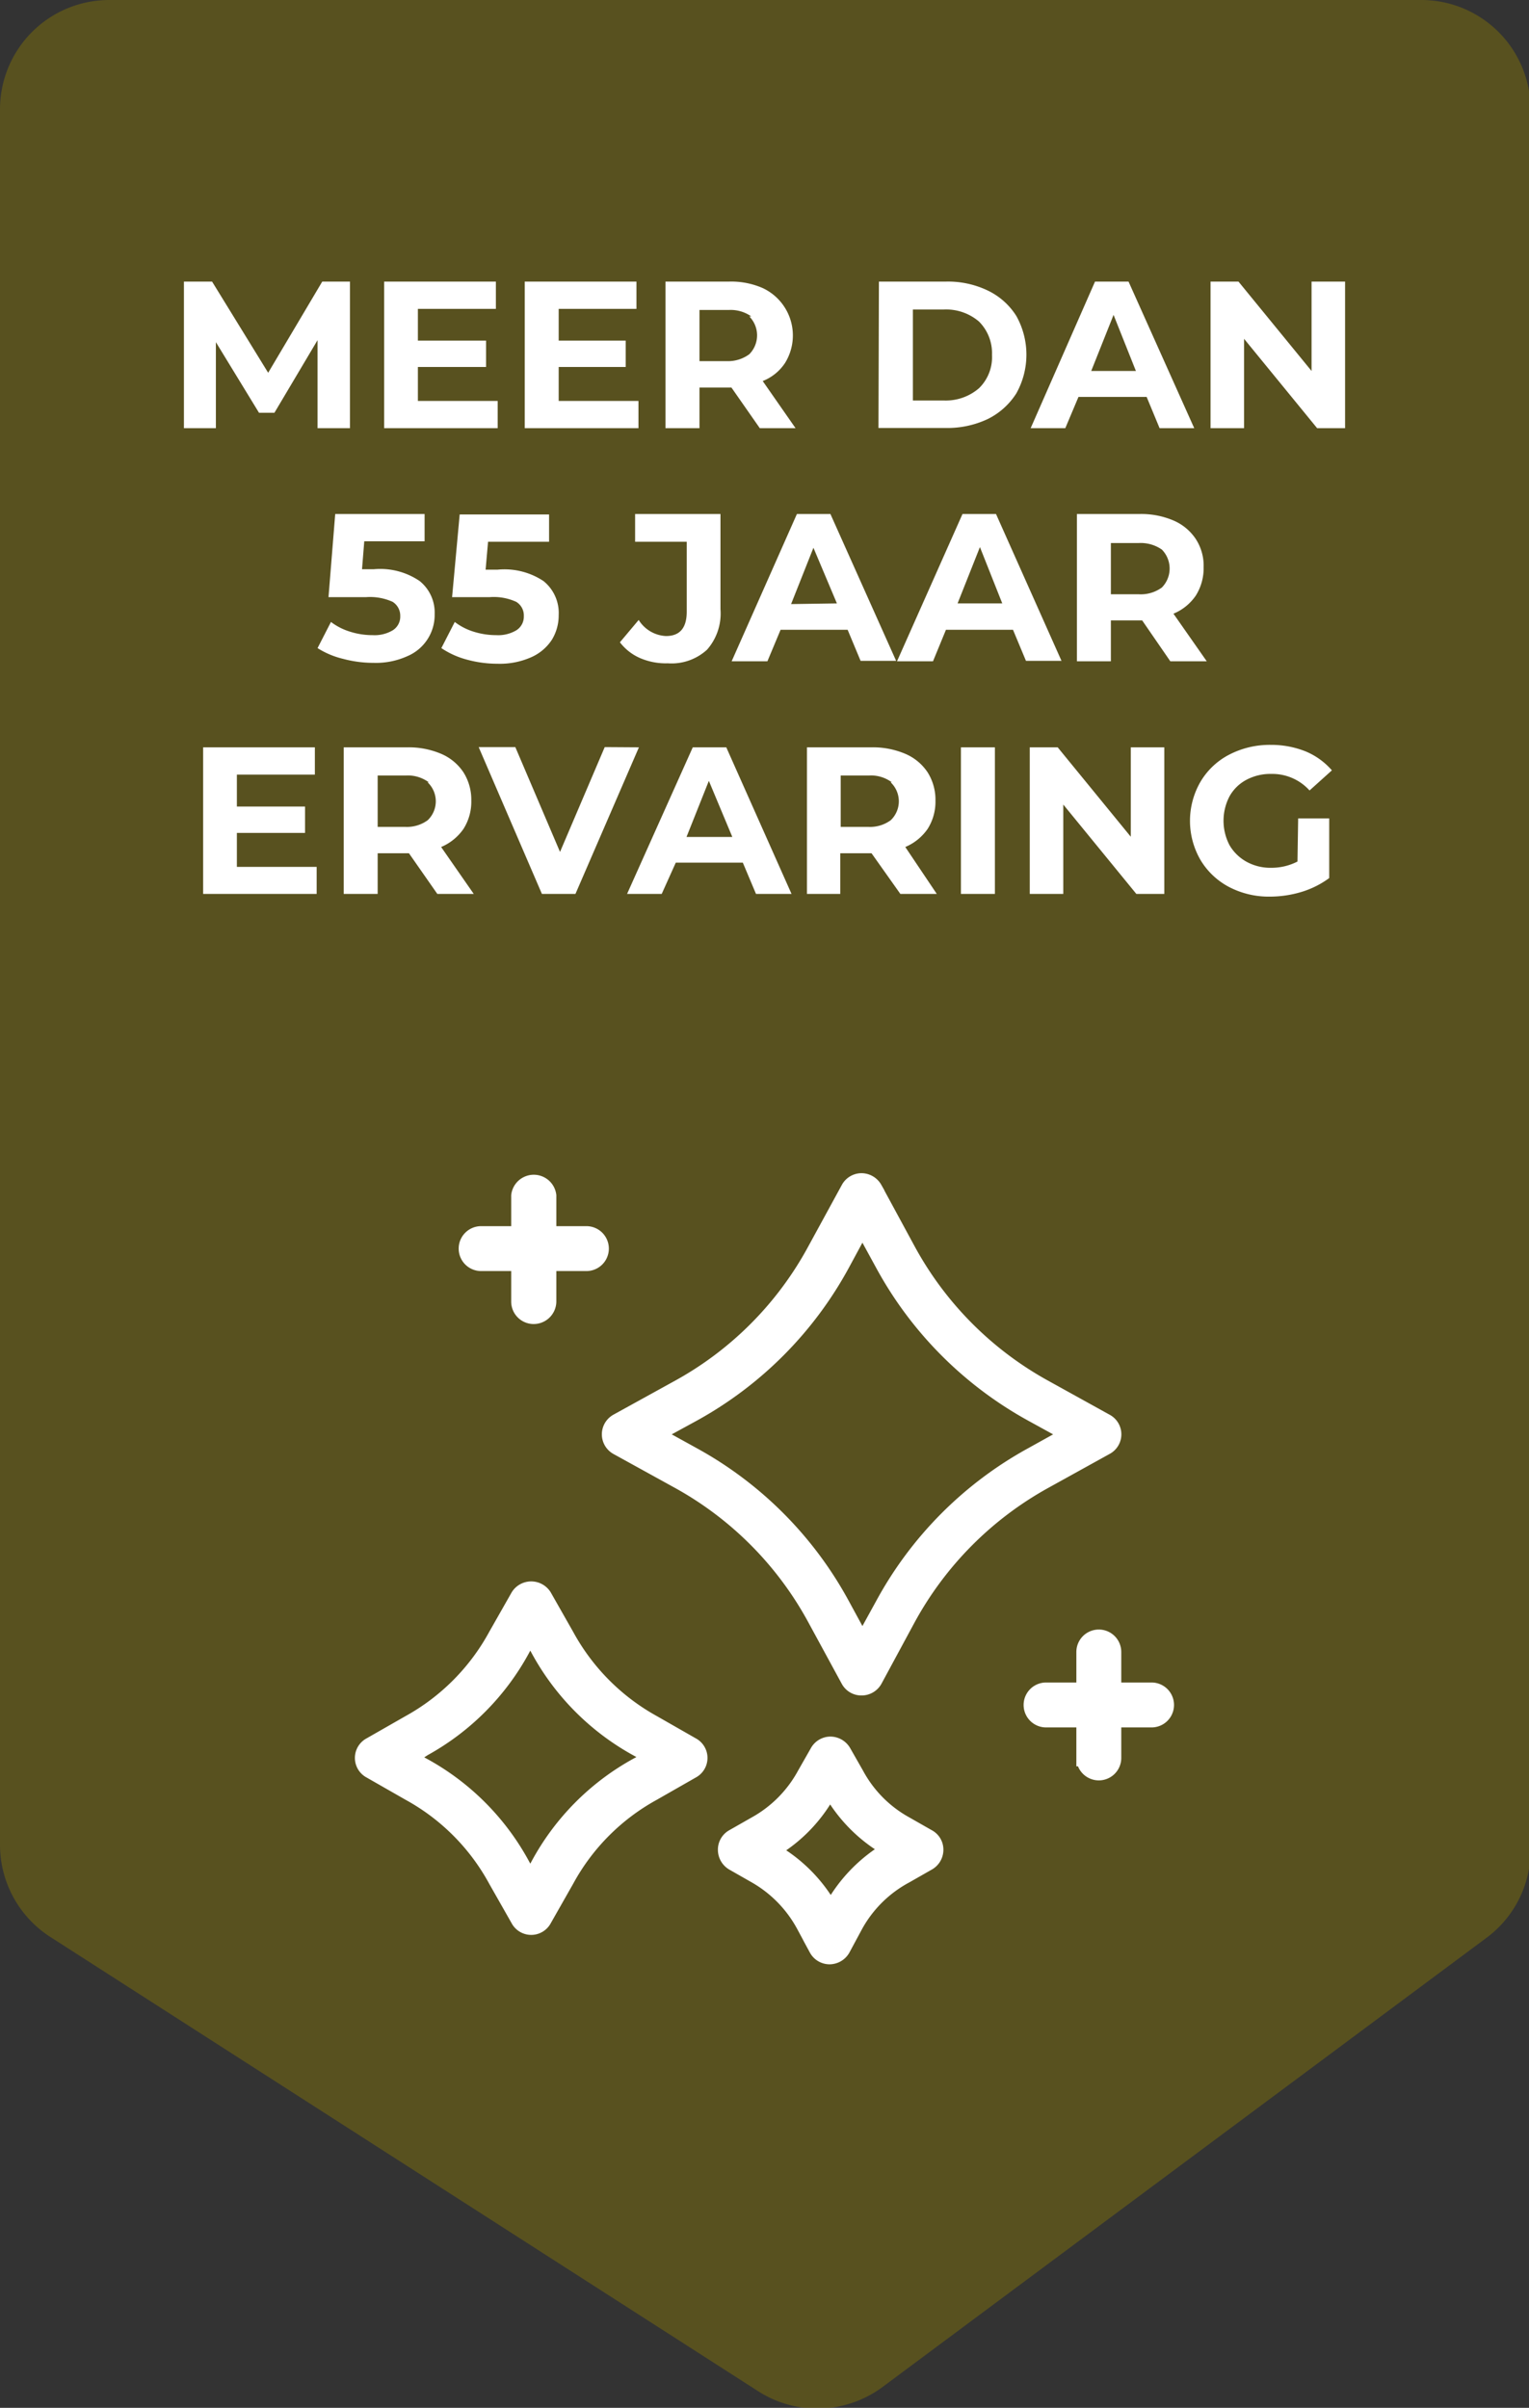 <svg id="Laag_1" data-name="Laag 1" xmlns="http://www.w3.org/2000/svg" width="68.42" height="107.74"><rect width="100%" height="100%" fill="#333333" stroke="none"/><defs><style>.cls-2,.cls-3{fill:#fff}.cls-2{stroke:#fff;stroke-miterlimit:10;stroke-width:.75px}</style></defs><path d="M2.25 86.67L33.93 107a4.9 4.9 0 005.56-.19l27-20.08a4.87 4.87 0 002-3.92V4.89A4.89 4.89 0 0063.53 0H4.89A4.89 4.89 0 000 4.89v77.66a4.9 4.9 0 002.25 4.12z" fill="#8e7d00" opacity=".4"/><path class="cls-2" d="M49.17 79.29a.63.63 0 00.63-.63v-1.74h1.73a.63.63 0 100-1.26H49.8v-1.74a.63.63 0 10-1.26 0v1.74h-1.73a.63.63 0 100 1.26h1.73v1.74a.63.63 0 00.63.63zM23.88 58.87a.64.64 0 00.64-.63V56.5h1.72a.63.63 0 000-1.26h-1.72V53.5a.64.64 0 00-1.27 0v1.74h-1.72a.63.63 0 100 1.26h1.72v1.74a.63.63 0 00.63.63zM40.51 83.9l1-.57a.64.64 0 00.33-.56.61.61 0 00-.33-.55l-1-.57a5.57 5.57 0 01-2.22-2.24l-.57-1a.65.65 0 00-.56-.33.63.63 0 00-.55.33l-.57 1a5.63 5.63 0 01-2.22 2.24l-1 .57a.62.62 0 00-.32.55.65.65 0 00.32.56l1 .57A5.67 5.67 0 0136 86.13l.57 1.06a.63.63 0 00.55.33.65.65 0 00.56-.33l.57-1.06a5.6 5.6 0 012.26-2.23zm-3.33 1.63a6.78 6.78 0 00-2.71-2.73 6.75 6.75 0 002.67-2.8 6.83 6.83 0 002.72 2.74 6.87 6.87 0 00-2.68 2.79zM16.59 79.21l1.75 1a9.77 9.77 0 013.88 3.9l1 1.76a.62.62 0 001.1 0l1-1.76a9.77 9.77 0 013.88-3.9l1.75-1a.62.62 0 000-1.1l-1.75-1a9.86 9.86 0 01-3.88-3.91l-1-1.76a.65.65 0 00-1.1 0l-1 1.76a9.86 9.86 0 01-3.88 3.91l-1.75 1a.62.62 0 000 1.1zm2.36-1a11.1 11.1 0 004.38-4.4l.4-.75.4.75a11.1 11.1 0 004.38 4.4l.75.41-.75.41a11.06 11.06 0 00-4.38 4.41l-.4.74-.4-.74A11.06 11.06 0 0019 79.07l-.75-.41zM27.63 64.73l2.72 1.5a15.45 15.45 0 016.16 6.2L38 75.17a.62.62 0 00.55.32.64.64 0 00.56-.32l1.48-2.74a15.53 15.53 0 016.17-6.2l2.71-1.5a.62.62 0 000-1.1l-2.71-1.5a15.47 15.47 0 01-6.17-6.2l-1.48-2.73a.65.65 0 00-.56-.33.63.63 0 00-.55.33l-1.49 2.73a15.38 15.38 0 01-6.16 6.2l-2.72 1.5a.63.63 0 000 1.1zM31 63.24a16.77 16.77 0 006.66-6.7l.93-1.72.94 1.72a16.77 16.77 0 006.66 6.7l1.71.94-1.71.95a16.71 16.71 0 00-6.66 6.7l-.94 1.71-.93-1.71a16.71 16.71 0 00-6.66-6.7l-1.72-.95z"/><path class="cls-3" d="M14.21 19.16v-3.94l-1.93 3.25h-.69l-1.93-3.16v3.85H8.23V12.6h1.26L12 16.68l2.42-4.08h1.24v6.56zM22.27 17.94v1.22h-5.08V12.6h5v1.22H18.7v1.42h3.05v1.18H18.7v1.52zM28.57 17.94v1.22h-5.09V12.6h5v1.22H25v1.42h3v1.18h-3v1.52zM34 19.16l-1.27-1.82H31.3v1.82h-1.52V12.6h2.84a3.51 3.51 0 011.51.29 2.34 2.34 0 011 3.35 2.13 2.13 0 01-1 .81l1.47 2.11zm-.38-5a1.6 1.6 0 00-1-.29H31.3v2.29h1.23a1.6 1.6 0 001-.31 1.2 1.2 0 000-1.69zM39.33 12.6h3a4.11 4.11 0 011.87.4 3.08 3.08 0 011.28 1.14 3.55 3.55 0 010 3.46 3.18 3.18 0 01-1.28 1.15 4.23 4.23 0 01-1.89.4h-3zm2.9 5.32a2.27 2.27 0 001.58-.55 1.94 1.94 0 00.58-1.49 2 2 0 00-.58-1.49 2.26 2.26 0 00-1.58-.54h-1.38v4.07zM51.31 17.76h-3.05l-.59 1.4h-1.55L49 12.6h1.5l2.94 6.56h-1.55zm-.48-1.16l-1-2.51-1 2.51zM60.19 12.6v6.56h-1.25l-3.27-4v4h-1.5V12.6h1.25l3.27 4v-4zM18.78 26a1.81 1.81 0 01.67 1.48 2 2 0 01-1.22 1.88 3.41 3.41 0 01-1.51.3 5.26 5.26 0 01-1.37-.18 3.75 3.75 0 01-1.14-.48l.6-1.17a2.74 2.74 0 00.87.44 3.32 3.32 0 001 .15 1.58 1.58 0 00.9-.22.72.72 0 00.33-.63.73.73 0 00-.34-.64 2.45 2.45 0 00-1.19-.21H14.7L15 23h4v1.22h-2.7l-.1 1.25h.53a3.14 3.14 0 012.05.53zM24.32 26a1.83 1.83 0 01.68 1.52 2.09 2.09 0 01-.3 1.1 2.13 2.13 0 01-.91.78 3.46 3.46 0 01-1.52.3 5.18 5.18 0 01-1.36-.18 3.75 3.75 0 01-1.16-.52l.6-1.17a2.69 2.69 0 00.86.44 3.37 3.37 0 001 .15 1.58 1.58 0 00.9-.22.72.72 0 00.33-.63.71.71 0 00-.34-.64 2.42 2.42 0 00-1.19-.21h-1.68l.34-3.7h4v1.22h-2.73l-.11 1.25h.54a3.16 3.16 0 012.05.51zM28.65 29.45a2.28 2.28 0 01-.91-.71l.84-1a1.52 1.52 0 001.22.72c.62 0 .93-.36.93-1.09v-3.13h-2.31V23h3.82v4.26a2.45 2.45 0 01-.6 1.81 2.35 2.35 0 01-1.76.61 2.91 2.91 0 01-1.23-.23zM37.93 28.18h-3l-.59 1.41h-1.6L35.66 23h1.5l2.94 6.57h-1.59zM37.45 27l-1.05-2.49-1 2.52zM45.33 28.18h-3l-.58 1.41h-1.61L43.07 23h1.5l2.93 6.57h-1.59zM44.85 27l-1-2.52-1 2.52zM52.37 29.59l-1.26-1.83h-1.4v1.83h-1.52V23H51a3.66 3.66 0 011.51.29 2.26 2.26 0 011 .83 2.19 2.19 0 01.35 1.26 2.3 2.3 0 01-.35 1.27 2.25 2.25 0 01-1 .81L54 29.59zm-.38-5a1.66 1.66 0 00-1.05-.29h-1.23v2.29h1.23a1.6 1.6 0 001.05-.3 1.21 1.21 0 000-1.7zM14.17 38.79V40H9.09v-6.56h5v1.22H10.6v1.43h3.05v1.18H10.6v1.52zM19.57 40l-1.27-1.82h-1.4V40h-1.52v-6.56h2.85a3.7 3.7 0 011.51.29 2.26 2.26 0 011 .83 2.3 2.3 0 01.35 1.27 2.27 2.27 0 01-.35 1.26 2.31 2.31 0 01-1 .81L21.2 40zm-.39-5a1.57 1.57 0 00-1-.3H16.9V37h1.24a1.57 1.57 0 001-.3 1.17 1.17 0 000-1.69zM28.59 33.44L25.75 40h-1.5l-2.83-6.57h1.64l2 4.69 2-4.69zM33.24 38.6h-3l-.63 1.4h-1.55L31 33.44h1.5L35.42 40h-1.59zm-.47-1.15l-1.05-2.51-1 2.51zM40.29 40L39 38.18h-1.4V40h-1.49v-6.56H39a3.7 3.7 0 011.51.29 2.26 2.26 0 011 .83 2.3 2.3 0 01.35 1.27 2.27 2.27 0 01-.35 1.26 2.31 2.31 0 01-1 .81l1.41 2.1zm-.39-5a1.56 1.56 0 00-1-.3h-1.28V37h1.24a1.56 1.56 0 001-.3 1.17 1.17 0 000-1.69zM43 33.44h1.52V40H43zM52.1 33.44V40h-1.25l-3.27-4v4h-1.5v-6.56h1.25l3.27 4v-4zM58.09 36.62h1.39v2.67a4.12 4.12 0 01-1.24.62 4.92 4.92 0 01-1.41.21 3.84 3.84 0 01-1.83-.43 3.25 3.25 0 01-1.28-1.21 3.49 3.49 0 010-3.5A3.2 3.2 0 0155 33.77a3.93 3.93 0 011.86-.44 4.13 4.13 0 011.56.29 3.17 3.17 0 011.18.85l-1 .9a2.24 2.24 0 00-1.7-.74 2.29 2.29 0 00-1.12.26 1.87 1.87 0 00-.76.74 2.36 2.36 0 000 2.19 2 2 0 00.76.74 2.21 2.21 0 001.1.27 2.54 2.54 0 001.18-.28z"/></svg>